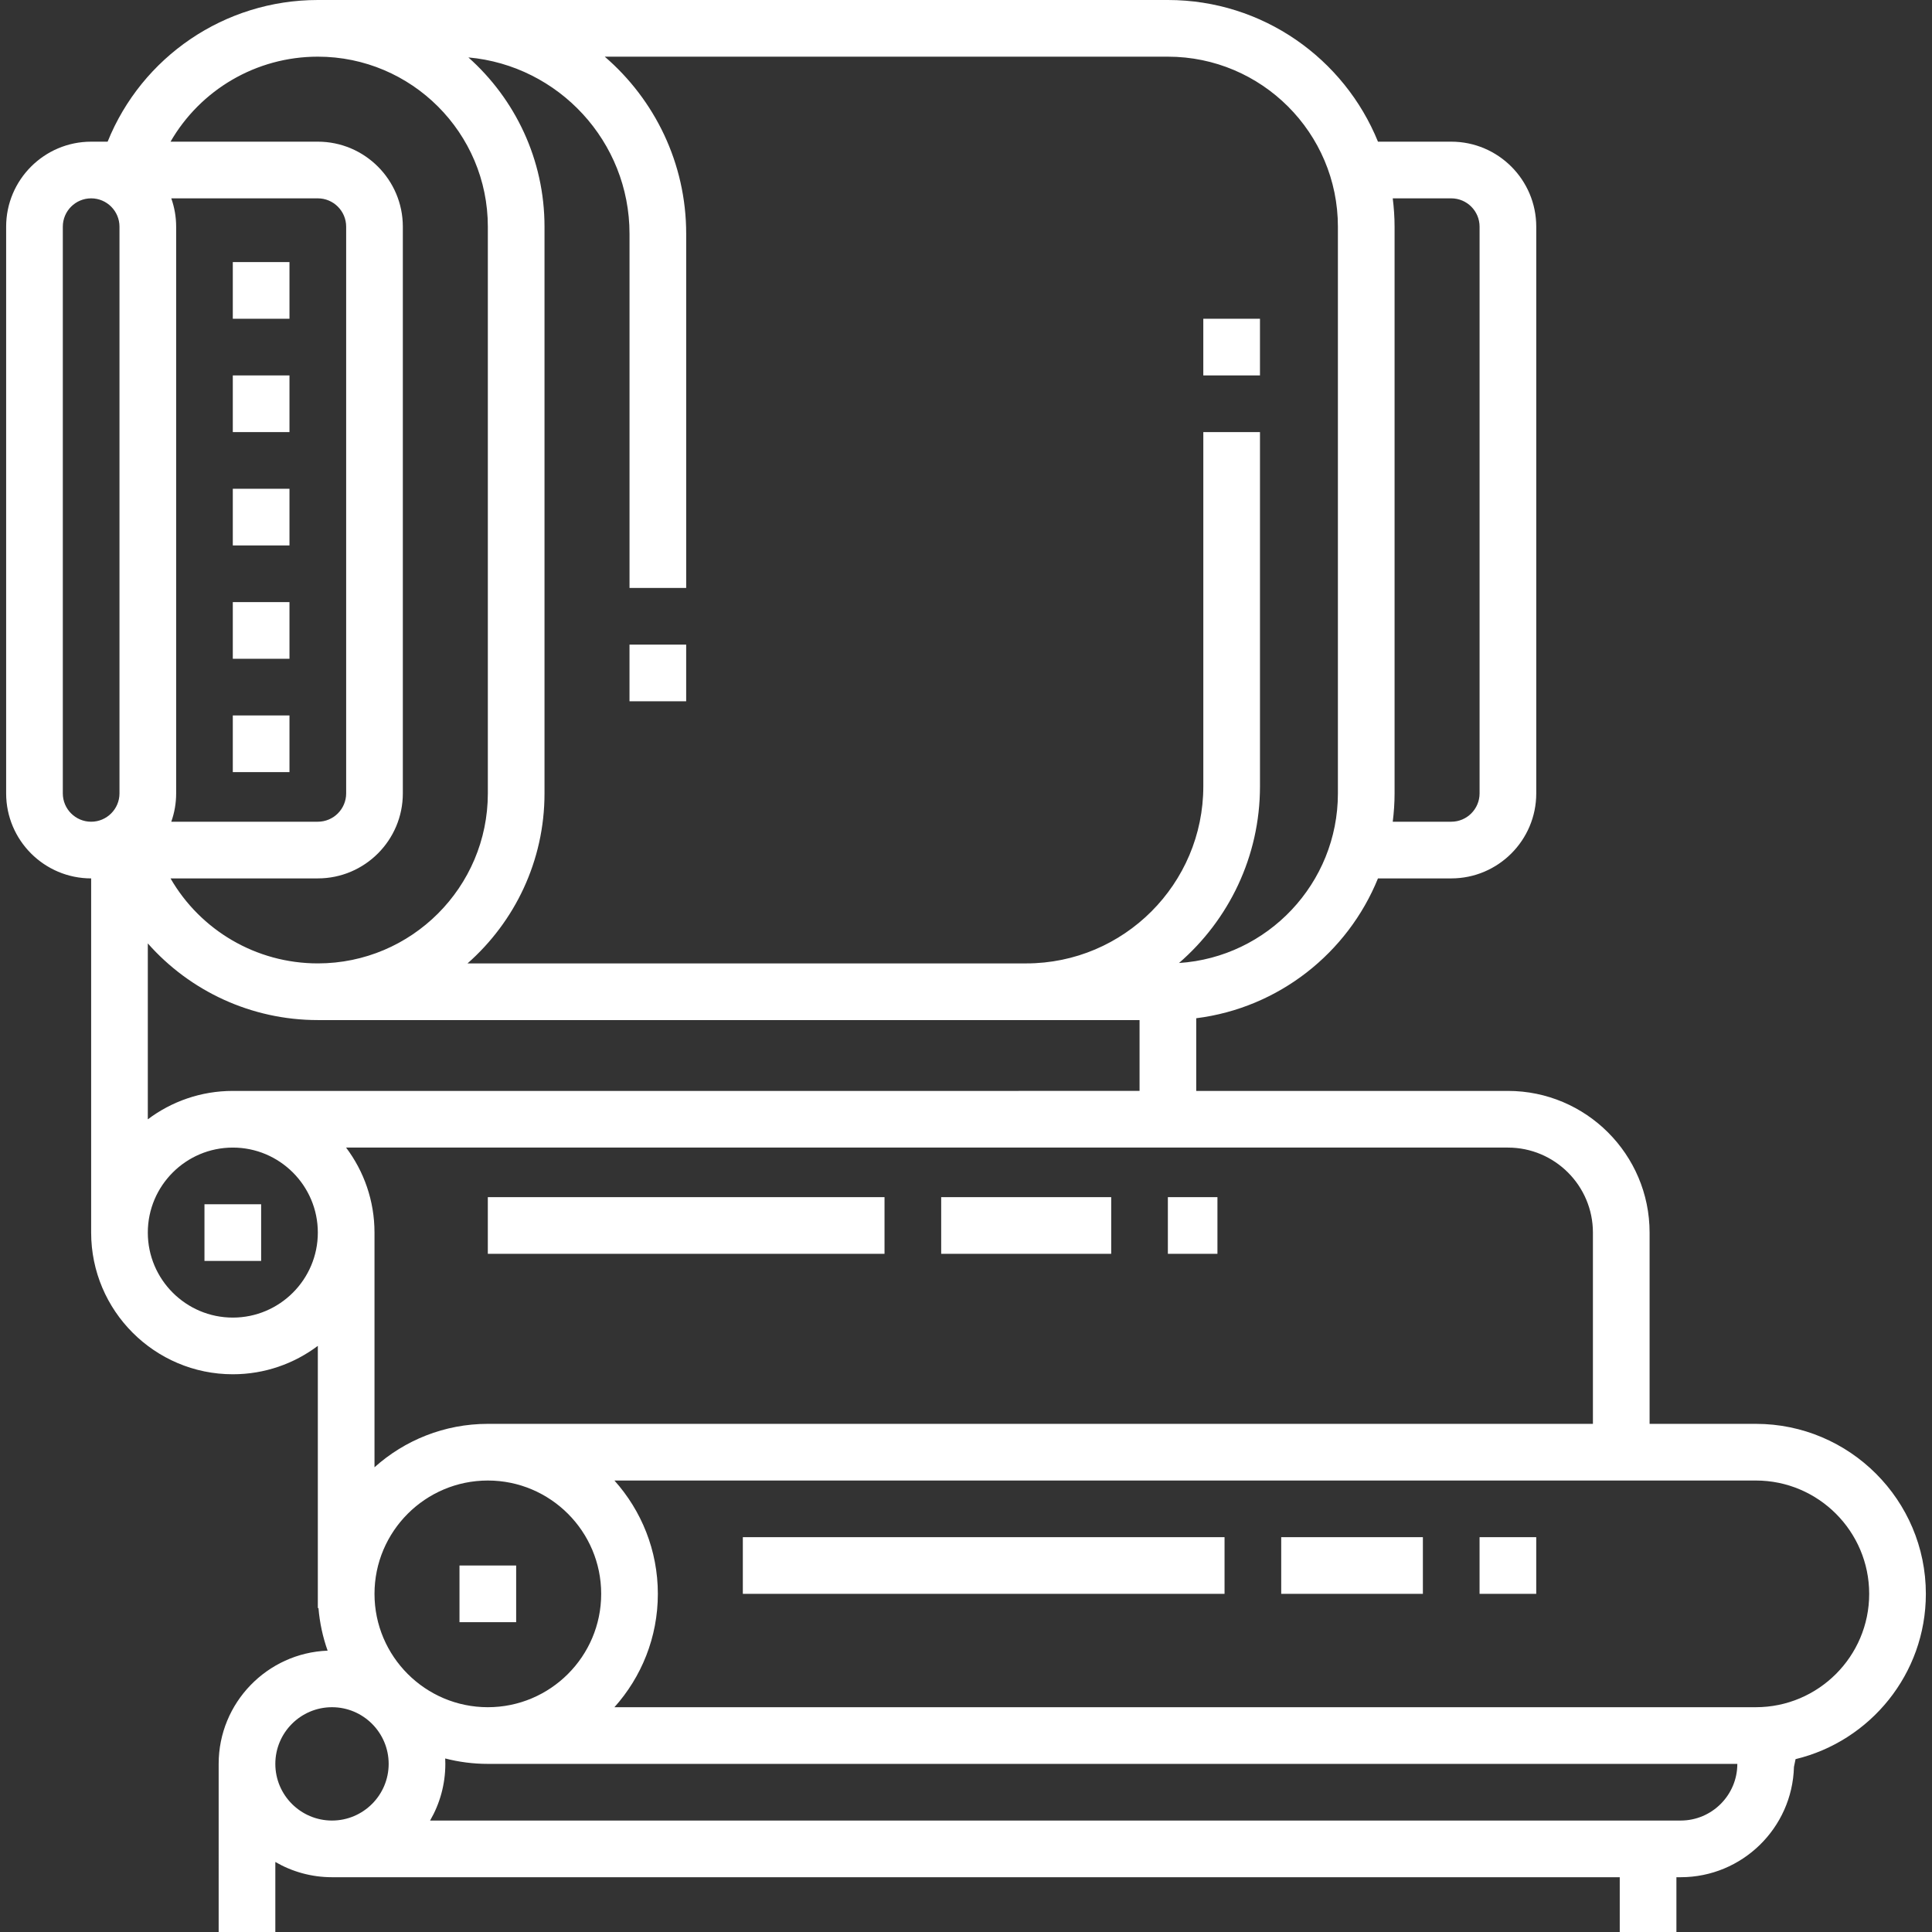 <?xml version="1.0" encoding="iso-8859-1"?>
<!-- Generator: Adobe Illustrator 19.0.0, SVG Export Plug-In . SVG Version: 6.00 Build 0)  -->
<svg version="1.1" id="Capa_1" xmlns="http://www.w3.org/2000/svg" xmlns:xlink="http://www.w3.org/1999/xlink" x="0px" y="0px"
	viewBox="0 0 512 512" style="enable-background:new 0 0 512 512; fill:#fff;" height="50px" width="50px" xml:space="preserve">
	<rect x="0" y="0" width="512" height="512" fill="#333333" stroke="none"/>
	<g>
		<g>
			<rect x="54.186" y="319.14" width="15.018" height="15.018"/>
		</g>
	</g>
	<g>
		<g>
			<path d="M465.318,377.336h-28.159v-50.687c0-20.703-16.843-37.546-37.546-37.546h-82.601v-19.258
				c21.884-2.743,40.137-17.292,48.165-37.06h19.418c12.421,0,22.528-10.105,22.528-22.527V60.073
				c0-12.422-10.106-22.528-22.528-22.528h-19.418C356.246,15.554,334.663,0,309.503,0H84.228C59.473,0,37.576,15.097,28.523,37.546
				h-4.368c-12.421,0-22.527,10.105-22.527,22.528v150.183c0,12.422,10.106,22.528,22.527,22.528v93.865
				c0,20.703,16.843,37.546,37.546,37.546c8.446,0,16.248-2.804,22.528-7.53v69.481h0.168c0.325,3.928,1.152,7.714,2.425,11.293
				c-16.026,0.614-28.875,13.835-28.875,30.008V512h15.018v-18.559c4.421,2.565,9.55,4.041,15.018,4.041h341.267V512h15.018v-14.518
				h1.124c16.291,0,29.594-13.035,30.026-29.223l0.424-2.068c19.783-4.753,34.532-22.582,34.532-43.801
				C510.373,397.547,490.161,377.336,465.318,377.336z M369.091,52.564h15.504c4.141,0,7.509,3.368,7.509,7.509v150.183
				c0,4.141-3.368,7.509-7.509,7.509h-15.504c0.308-2.462,0.486-4.964,0.486-7.509V60.073
				C369.576,57.528,369.399,55.026,369.091,52.564z M31.664,210.257c0,4.141-3.368,7.509-7.509,7.509s-7.509-3.368-7.509-7.509
				V60.073c0-4.141,3.368-7.509,7.509-7.509s7.509,3.368,7.509,7.509V210.257z M399.613,304.121
				c12.421,0,22.527,10.105,22.527,22.527v50.687H129.283c-11.531,0-22.059,4.359-30.037,11.509v-62.196
				c0-8.446-2.804-16.248-7.53-22.527H399.613z M166.829,61.951v93.865h15.018V61.951c0-18.747-8.381-35.562-21.581-46.932h149.237
				c24.843,0,45.055,20.212,45.055,45.055v150.183c0,23.852-18.634,43.424-42.108,44.948c13.128-11.368,21.458-28.137,21.458-46.825
				v-93.865h-15.018v93.865c0,25.879-21.054,46.932-46.932,46.932H123.899c12.496-11.016,20.402-27.125,20.402-45.055V60.073
				c0-17.82-7.807-33.843-20.171-44.855C148.032,17.367,166.829,37.5,166.829,61.951z M45.39,52.564h38.837
				c4.141,0,7.509,3.368,7.509,7.509v150.183c0,4.141-3.368,7.509-7.509,7.509H45.39c0.834-2.35,1.292-4.877,1.292-7.509V60.073
				C46.682,57.441,46.223,54.914,45.39,52.564z M84.228,232.784c12.421,0,22.527-10.105,22.527-22.528V60.073
				c0-12.422-10.106-22.528-22.527-22.528H45.193c7.89-13.679,22.622-22.528,39.035-22.528c24.843,0,45.055,20.212,45.055,45.055
				v150.183c0,24.843-20.212,45.055-45.055,45.055c-16.33,0-31.106-8.774-39.038-22.527H84.228z M61.7,349.176
				c-12.421,0-22.528-10.105-22.528-22.528s10.106-22.527,22.528-22.527s22.528,10.105,22.528,22.527S74.121,349.176,61.7,349.176z
				M61.7,289.103c-8.446,0-16.248,2.804-22.528,7.53v-46.619c11.169,12.647,27.432,20.316,45.055,20.316h217.766v18.773H61.7z
				M87.982,482.464c-8.281,0-15.018-6.737-15.018-15.018c0-8.281,6.737-15.018,15.018-15.018c8.281,0,15.018,6.737,15.018,15.018
				C103.001,475.727,96.263,482.464,87.982,482.464z M99.246,422.391c0-16.562,13.474-30.037,30.037-30.037
				c16.562,0,30.037,13.474,30.037,30.037s-13.474,30.037-30.037,30.037S99.246,438.953,99.246,422.391z M445.392,482.464H113.978
				c2.565-4.421,4.041-9.55,4.041-15.018c0-0.482-0.014-0.96-0.036-1.436c3.612,0.936,7.399,1.436,11.3,1.436H460.41
				C460.41,475.727,453.673,482.464,445.392,482.464z M465.318,452.427H162.829c7.151-7.978,11.509-18.506,11.509-30.037
				s-4.359-22.059-11.509-30.037h302.489c16.562,0,30.037,13.474,30.037,30.037S481.88,452.427,465.318,452.427z"/>
			</g>
		</g>
		<g>
			<g>
				<rect x="121.769" y="414.876" width="15.018" height="15.018"/>
			</g>
		</g>
		<g>
			<g>
				<rect x="166.824" y="170.829" width="15.018" height="15.018"/>
			</g>
		</g>
		<g>
			<g>
				<rect x="318.889" y="84.473" width="15.018" height="15.018"/>
			</g>
		</g>
		<g>
			<g>
				<rect x="129.278" y="317.257" width="105.128" height="15.018"/>
			</g>
		</g>
		<g>
			<g>
				<rect x="249.424" y="317.257" width="45.055" height="15.018"/>
			</g>
		</g>
		<g>
			<g>
				<rect x="309.498" y="317.257" width="13.136" height="15.018"/>
			</g>
		</g>
		<g>
			<g>
				<rect x="196.86" y="407.367" width="127.656" height="15.018"/>
			</g>
		</g>
		<g>
			<g>
				<rect x="339.534" y="407.367" width="37.546" height="15.018"/>
			</g>
		</g>
		<g>
			<g>
				<rect x="392.099" y="407.367" width="15.018" height="15.018"/>
			</g>
		</g>
		<g>
			<g>
				<rect x="61.695" y="69.455" width="15.018" height="15.018"/>
			</g>
		</g>
		<g>
			<g>
				<rect x="61.695" y="99.491" width="15.018" height="15.018"/>
			</g>
		</g>
		<g>
			<g>
				<rect x="61.695" y="129.528" width="15.018" height="15.018"/>
			</g>
		</g>
		<g>
			<g>
				<rect x="61.695" y="159.565" width="15.018" height="15.018"/>
			</g>
		</g>
		<g>
			<g>
				<rect x="61.695" y="189.601" width="15.018" height="15.018"/>
			</g>
		</g>
		<g>
		</g>
		<g>
		</g>
		<g>
		</g>
		<g>
		</g>
		<g>
		</g>
		<g>
		</g>
		<g>
		</g>
		<g>
		</g>
		<g>
		</g>
		<g>
		</g>
		<g>
		</g>
		<g>
		</g>
		<g>
		</g>
		<g>
		</g>
		<g>
		</g>
	</svg>

